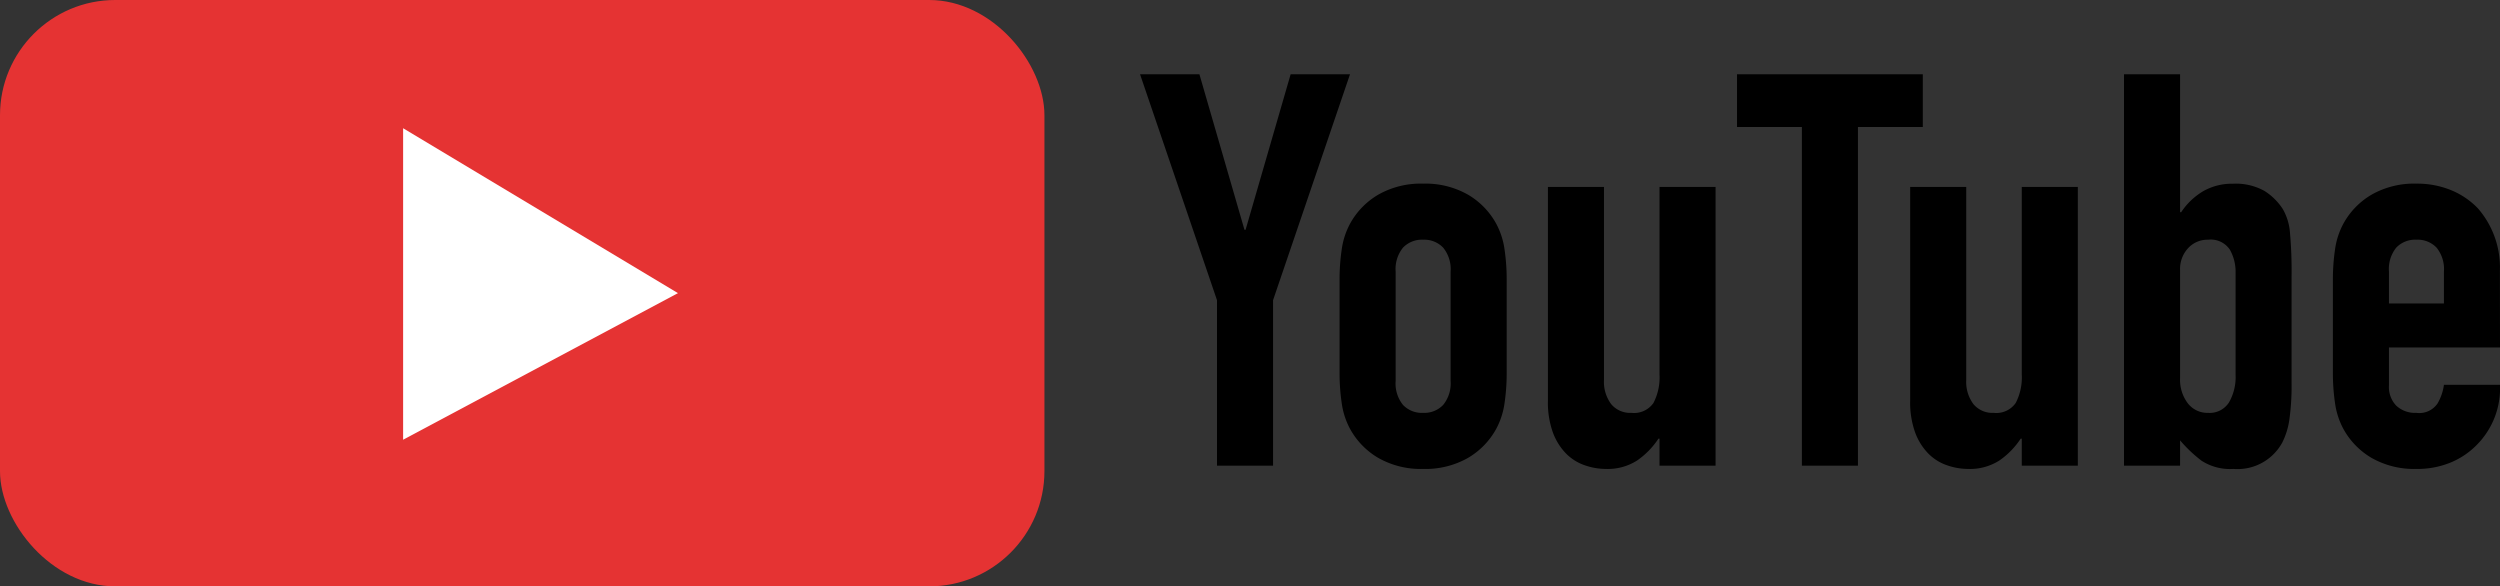 <svg xmlns="http://www.w3.org/2000/svg" width="136.437" height="32" viewBox="0 0 136.437 32">
  <rect x="0" y="0" width="136.437" height="32" fill="#333333" stroke="none"/>
  <g id="sns_youtube" transform="translate(-409.285 -4633.413)">
    <rect id="矩形_55" data-name="矩形 55" width="57" height="32" rx="6.291" transform="translate(409.285 4633.413)" fill="#e53333"/>
    <path id="路径_104" data-name="路径 104" d="M-33.36,0V-9.03l-4.2-12.33h3.24l2.46,8.49h.06l2.46-8.49h3.24L-30.3-9.03V0Zm6.69-10.11a11.281,11.281,0,0,1,.12-1.71,4.15,4.15,0,0,1,.45-1.38,4.136,4.136,0,0,1,1.545-1.59,4.689,4.689,0,0,1,2.445-.6,4.689,4.689,0,0,1,2.445.6A4.136,4.136,0,0,1-18.12-13.2a4.15,4.15,0,0,1,.45,1.38,11.281,11.281,0,0,1,.12,1.71V-5.1a11.281,11.281,0,0,1-.12,1.71,4.15,4.15,0,0,1-.45,1.38A4.136,4.136,0,0,1-19.665-.42a4.689,4.689,0,0,1-2.445.6,4.689,4.689,0,0,1-2.445-.6A4.136,4.136,0,0,1-26.1-2.01a4.15,4.15,0,0,1-.45-1.38,11.281,11.281,0,0,1-.12-1.71Zm3.06,5.49a1.855,1.855,0,0,0,.4,1.305,1.424,1.424,0,0,0,1.1.435,1.424,1.424,0,0,0,1.095-.435A1.855,1.855,0,0,0-20.61-4.62v-5.97a1.855,1.855,0,0,0-.405-1.305,1.424,1.424,0,0,0-1.095-.435,1.424,1.424,0,0,0-1.1.435,1.855,1.855,0,0,0-.4,1.305ZM-6.15-15.21V0H-9.21V-1.47h-.06A4.349,4.349,0,0,1-10.425-.285,2.975,2.975,0,0,1-12.15.18a3.5,3.5,0,0,1-1.14-.2A2.638,2.638,0,0,1-14.31-.66a3.25,3.25,0,0,1-.72-1.155A4.843,4.843,0,0,1-15.3-3.54V-15.21h3.06V-4.68a2.036,2.036,0,0,0,.39,1.32,1.348,1.348,0,0,0,1.11.48,1.291,1.291,0,0,0,1.2-.54,3.018,3.018,0,0,0,.33-1.56V-15.21ZM-1.44,0V-18.48H-4.98v-2.88H5.16v2.88H1.62V0ZM13.62-15.21V0H10.56V-1.47H10.5A4.349,4.349,0,0,1,9.345-.285,2.975,2.975,0,0,1,7.62.18a3.5,3.5,0,0,1-1.14-.2A2.638,2.638,0,0,1,5.46-.66a3.25,3.25,0,0,1-.72-1.155A4.843,4.843,0,0,1,4.47-3.54V-15.21H7.53V-4.68a2.036,2.036,0,0,0,.39,1.32,1.348,1.348,0,0,0,1.11.48,1.291,1.291,0,0,0,1.2-.54,3.018,3.018,0,0,0,.33-1.56V-15.21ZM16.14,0V-21.36H19.2v7.53h.06a3.7,3.7,0,0,1,1.215-1.155,3.164,3.164,0,0,1,1.6-.4,3.217,3.217,0,0,1,1.725.39,3.274,3.274,0,0,1,1.005.99,3.022,3.022,0,0,1,.39,1.26,23.455,23.455,0,0,1,.09,2.43v5.79a13.308,13.308,0,0,1-.12,2.01,4.067,4.067,0,0,1-.39,1.26A2.784,2.784,0,0,1,22.11.18a2.865,2.865,0,0,1-1.74-.45A7.528,7.528,0,0,1,19.2-1.38V0Zm6.09-10.53a2.455,2.455,0,0,0-.315-1.26,1.254,1.254,0,0,0-1.185-.54,1.436,1.436,0,0,0-1.095.465A1.666,1.666,0,0,0,19.2-10.68v5.91a2.118,2.118,0,0,0,.42,1.365,1.351,1.351,0,0,0,1.11.525,1.249,1.249,0,0,0,1.14-.57,2.776,2.776,0,0,0,.36-1.5ZM36.66-6.45H30.6v2.07A1.469,1.469,0,0,0,31-3.27a1.512,1.512,0,0,0,1.095.39,1.205,1.205,0,0,0,1.155-.51A2.744,2.744,0,0,0,33.6-4.41h3.06a4.38,4.38,0,0,1-1.23,3.24,4.3,4.3,0,0,1-1.44.99A4.753,4.753,0,0,1,32.1.18a4.689,4.689,0,0,1-2.445-.6A4.136,4.136,0,0,1,28.11-2.01a4.15,4.15,0,0,1-.45-1.38,11.281,11.281,0,0,1-.12-1.71v-5.01a11.281,11.281,0,0,1,.12-1.71,4.15,4.15,0,0,1,.45-1.38,4.136,4.136,0,0,1,1.545-1.59,4.689,4.689,0,0,1,2.445-.6,4.863,4.863,0,0,1,1.9.36,4.268,4.268,0,0,1,1.455.99,4.914,4.914,0,0,1,1.2,3.39ZM30.6-8.85h3v-1.74a1.855,1.855,0,0,0-.4-1.305,1.424,1.424,0,0,0-1.1-.435A1.424,1.424,0,0,0,31-11.9,1.855,1.855,0,0,0,30.6-10.59Z" transform="translate(509.062 4658.825)"/>
    <path id="路径_101" data-name="路径 101" d="M431.285,4657.411v-17l15,9Z" fill="#fff"/>
  </g>
</svg>
